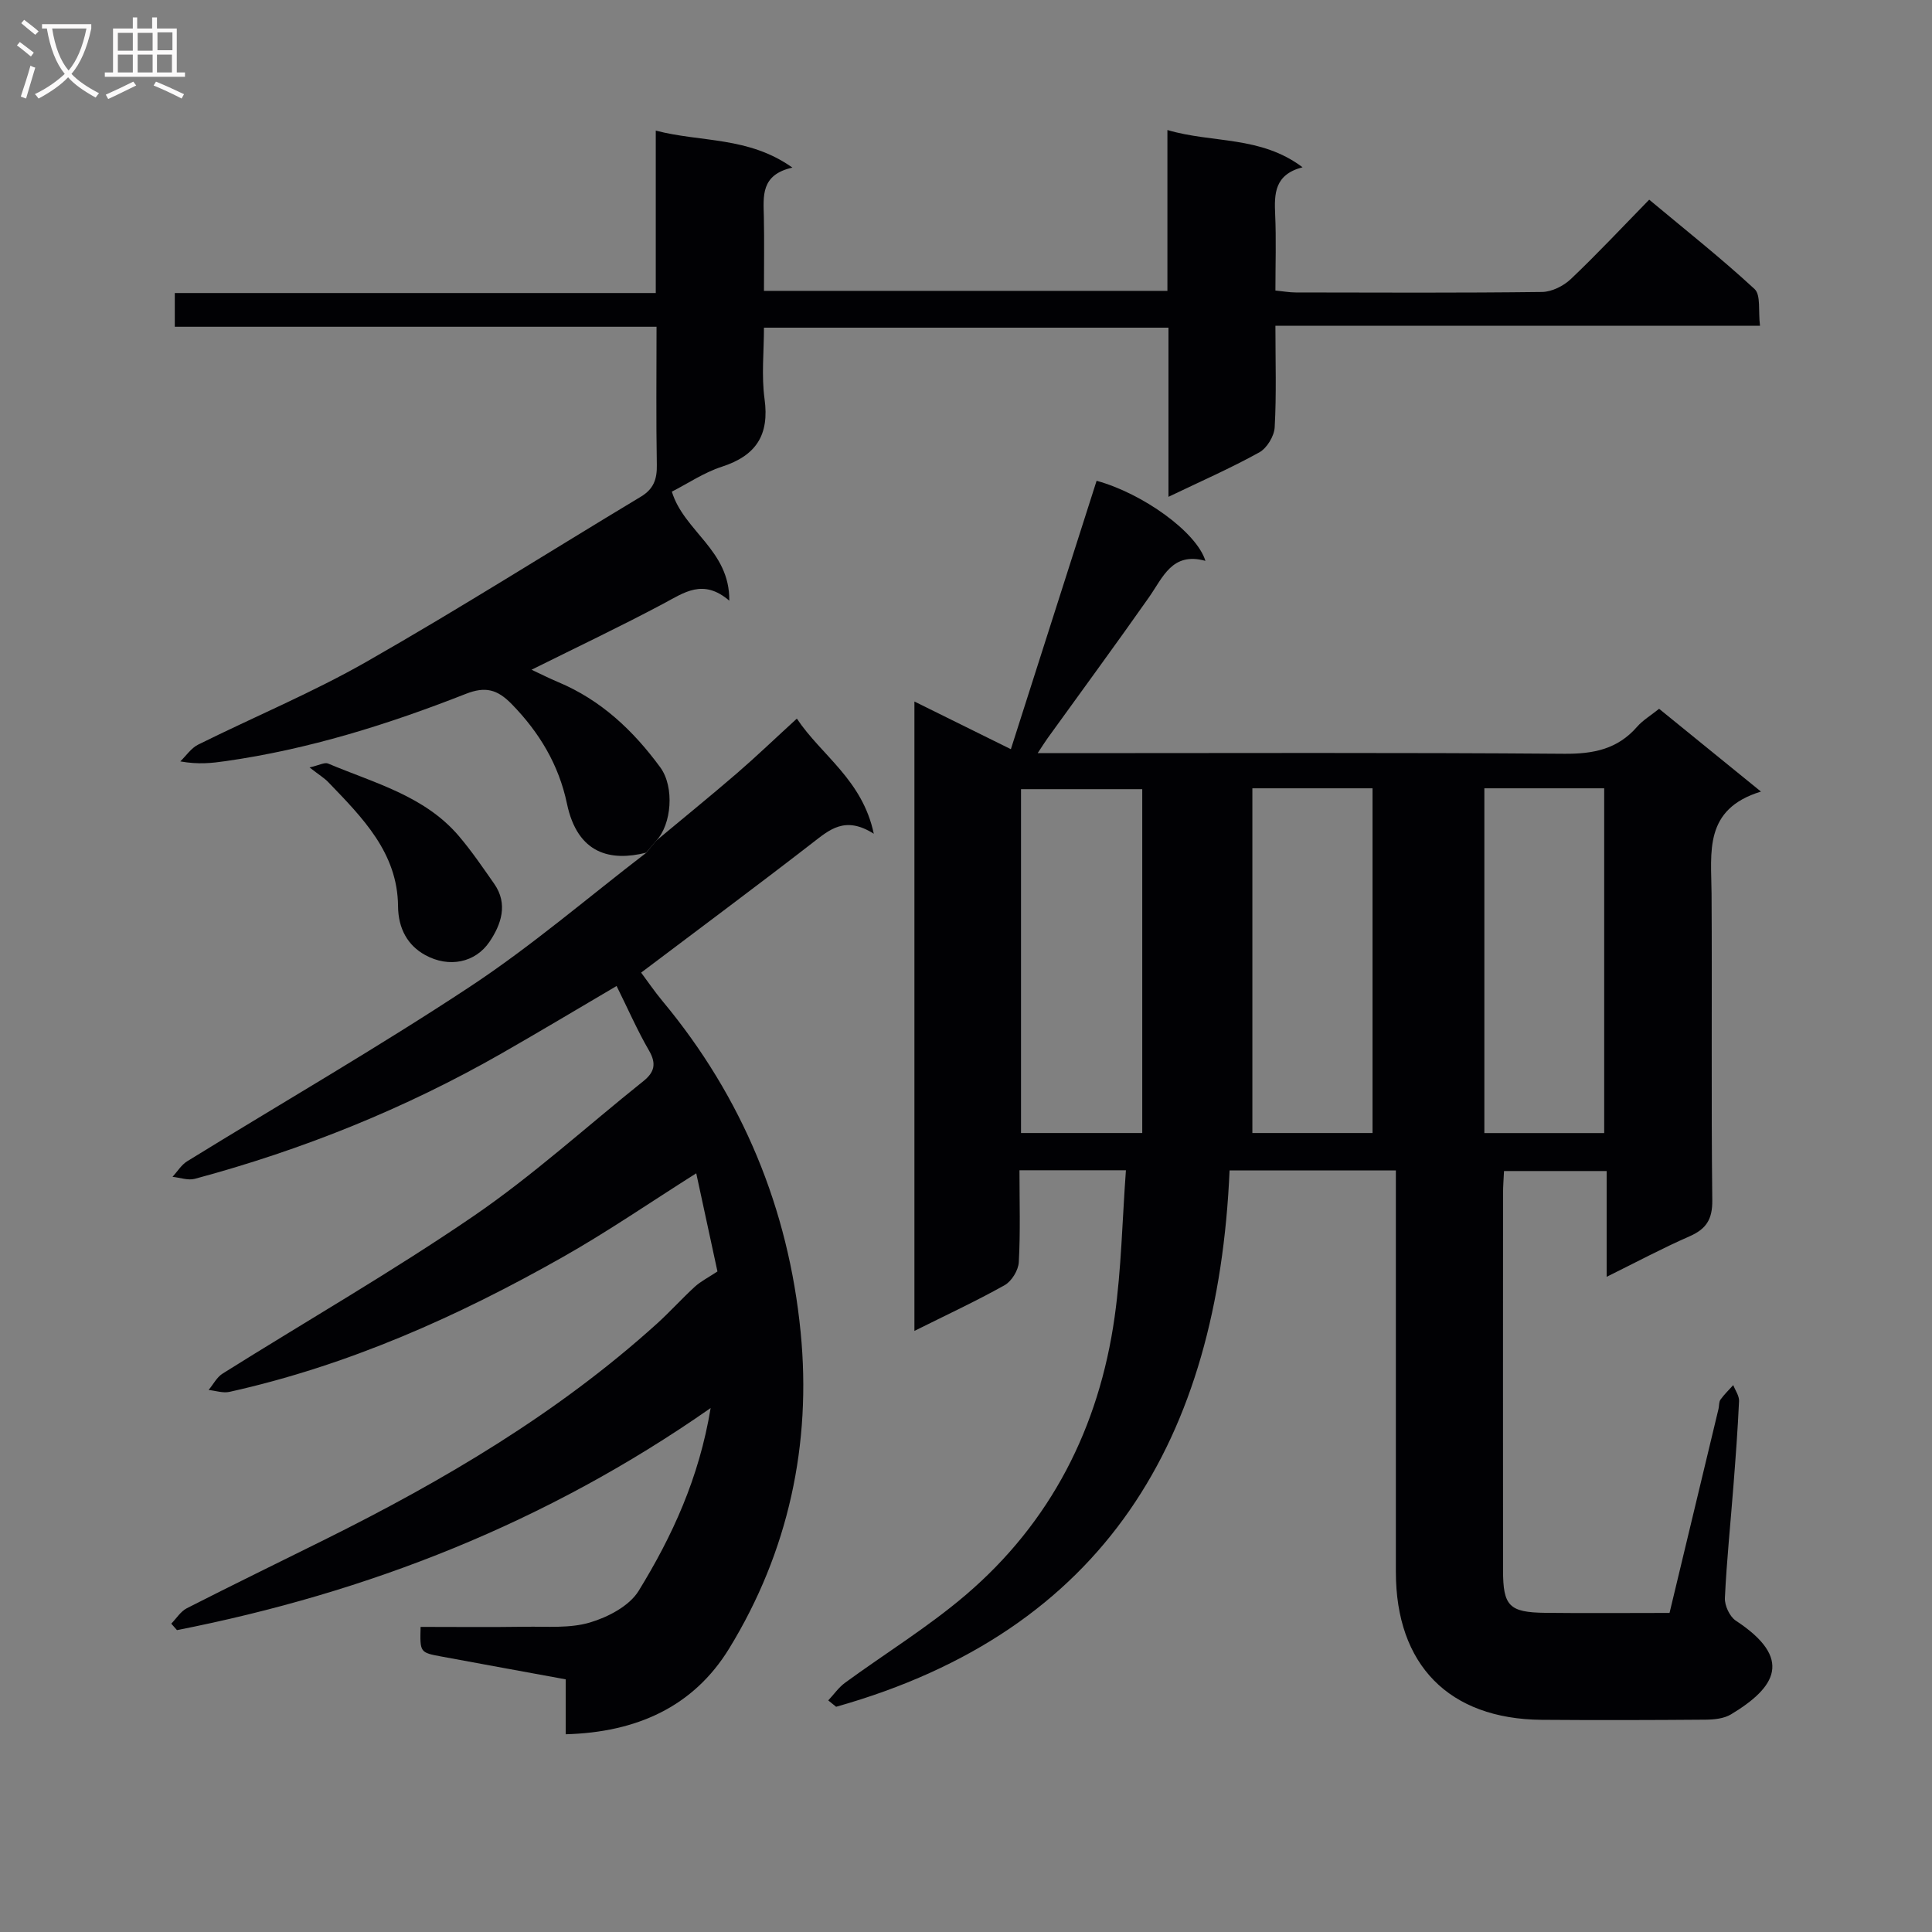 <svg enable-background="new 0 0 400 400" viewBox="0 0 400 400" xmlns="http://www.w3.org/2000/svg"><rect x="0" y="0" width="400" height="400" fill="#808080" stroke="none"/><g fill="#010104"><path d="m332.64 264.35c0-7.68 0-14.61 0-21.9-7.2 0-13.93 0-21.25 0-.07 1.48-.2 3.08-.2 4.68-.01 25.99-.02 51.98 0 77.98 0 7.38 1.26 8.72 8.72 8.81 8.48.1 16.96.02 25.75.02 3.42-14.26 6.79-28.26 10.14-42.25.15-.65.06-1.44.42-1.93.77-1.07 1.74-2 2.63-2.99.42 1.1 1.25 2.22 1.2 3.31-.26 5.81-.7 11.61-1.15 17.41-.6 7.79-1.41 15.57-1.78 23.36-.07 1.56.99 3.85 2.26 4.69 11.94 7.84 8.33 13.79-1.01 19.41-1.45.87-3.46 1.07-5.22 1.09-11.33.09-22.66.12-33.99.03-19.17-.17-30.16-11.37-30.16-30.62 0-25.83 0-51.65 0-77.48 0-1.79 0-3.58 0-5.64-11.72 0-22.95 0-34.43 0-2.41 55.46-25.73 95.32-81.46 111.04-.54-.44-1.08-.88-1.63-1.32 1.16-1.23 2.15-2.68 3.49-3.66 8.31-6.07 17.15-11.5 24.95-18.15 17.67-15.08 27.63-34.71 30.85-57.57 1.4-9.94 1.58-20.05 2.34-30.38-7.92 0-14.67 0-22.04 0 0 6.49.21 12.77-.14 19.03-.09 1.68-1.48 3.95-2.93 4.76-5.9 3.31-12.05 6.16-18.68 9.47 0-43.66 0-86.66 0-130.31 6.63 3.27 12.98 6.41 19.97 9.87 5.99-18.75 11.87-37.17 17.75-55.57 9.57 2.63 20.7 10.62 22.53 16.58-6.91-1.91-8.78 3.41-11.7 7.56-6.88 9.79-13.97 19.44-20.97 29.15-.55.76-1.03 1.55-2.06 3.1h6.04c34.32 0 68.65-.14 102.97.13 6.04.05 11.05-.94 15.1-5.6 1.18-1.35 2.81-2.31 4.55-3.71 6.71 5.45 13.36 10.86 21.09 17.14-11.93 3.63-10.28 12.61-10.23 21.12.13 21.16-.09 42.32.15 63.48.05 3.99-1.27 5.98-4.76 7.5-5.57 2.44-10.96 5.32-17.11 8.36zm-96.15-29.77c0-24 0-47.54 0-71.19-8.56 0-16.79 0-25.1 0v71.19zm22.8-71.37v71.37h24.88c0-23.85 0-47.54 0-71.37-8.4 0-16.37 0-24.88 0zm48.03 0v71.38h24.81c0-23.92 0-47.59 0-71.38-8.43 0-16.4 0-24.81 0z"/><path d="m135.87 174.05c5.57-4.64 11.2-9.21 16.7-13.95 4.03-3.48 7.87-7.17 12.41-11.32 5.11 7.66 13.56 12.64 15.93 23.84-5.95-3.78-9.17-.84-12.75 1.93-11.56 8.95-23.3 17.67-35.42 26.82 1.33 1.78 2.8 3.95 4.47 5.95 16.54 19.89 26.04 42.99 28.55 68.45 2.29 23.18-2.51 45.51-14.81 65.56-7.42 12.09-19.22 17.34-33.83 17.73 0-3.81 0-7.39 0-11.37-8.87-1.63-17.32-3.16-25.76-4.73-4.43-.82-4.42-.85-4.28-6.13 7.21 0 14.46.08 21.71-.03 4.48-.07 9.18.36 13.35-.88 3.74-1.11 8.15-3.41 10.08-6.54 6.95-11.31 12.52-23.36 14.91-37.86-34.04 23.78-70.93 38.2-110.49 45.98-.39-.45-.78-.9-1.18-1.34 1.07-1.09 1.95-2.55 3.24-3.2 9.46-4.82 19.01-9.47 28.52-14.19 24.65-12.25 48.24-26.14 68.78-44.71 2.72-2.46 5.17-5.2 7.87-7.67 1.18-1.08 2.66-1.82 4.67-3.15-1.33-6.15-2.82-13.06-4.39-20.32-9.6 6.06-18.37 12.1-27.6 17.32-21.76 12.33-44.47 22.47-69.03 27.93-1.35.3-2.88-.24-4.33-.39.96-1.15 1.7-2.65 2.91-3.4 17.32-10.87 35.09-21.08 51.95-32.61 12.32-8.43 23.45-18.58 35.15-27.93 2.29-1.83 2.75-3.6 1.18-6.32-2.41-4.15-4.34-8.58-6.72-13.38-8.18 4.81-15.96 9.47-23.83 13.97-20.02 11.44-41.24 19.97-63.49 25.95-1.4.38-3.07-.25-4.62-.41 1-1.09 1.82-2.47 3.03-3.22 19.52-12.04 39.41-23.51 58.54-36.14 12.73-8.4 24.39-18.43 36.52-27.74.66-.84 1.36-1.67 2.06-2.5z"/><path d="m135.87 174.05c-.7.83-1.39 1.66-2.09 2.49-7.3 1.83-14.2.35-16.4-10.16-1.68-8.01-5.68-14.71-11.44-20.61-2.99-3.06-5.46-3.7-9.5-2.11-16.1 6.33-32.57 11.49-49.78 13.93-2.79.4-5.58.72-9.33.05 1.22-1.18 2.24-2.75 3.69-3.47 11.61-5.77 23.66-10.77 34.89-17.18 19.18-10.94 37.85-22.78 56.78-34.16 2.63-1.58 3.36-3.62 3.3-6.58-.17-9.32-.06-18.64-.06-28.6-33.3 0-66.34 0-99.74 0 0-2.53 0-4.43 0-6.98h99.58c0-11.41 0-22.17 0-33.63 9.41 2.46 19.15 1.17 28.29 7.66-6.62 1.48-6 5.94-5.91 10.26.1 4.97.02 9.94.02 15.26h83.53c0-11.02 0-21.79 0-33.3 9.39 2.77 19.25 1.14 27.98 7.71-5.85 1.52-5.86 5.5-5.67 9.82.23 5.13.05 10.29.05 15.7 1.63.16 2.92.4 4.21.4 16.99.03 33.99.11 50.98-.1 2.03-.02 4.46-1.24 5.97-2.67 5.43-5.15 10.55-10.63 16.23-16.44 7.52 6.28 14.91 12.12 21.81 18.5 1.34 1.24.74 4.56 1.13 7.6-33.82 0-66.88 0-100.33 0 0 7.43.23 14.24-.15 21.03-.1 1.83-1.61 4.32-3.19 5.19-5.9 3.27-12.11 5.99-18.8 9.2 0-12.02 0-23.29 0-35.02-27.92 0-55.45 0-83.75 0 0 4.93-.54 9.92.12 14.75 1.03 7.48-1.74 11.74-8.84 14.04-3.7 1.2-7.05 3.48-10.35 5.16 2.51 8.23 12.02 12.12 11.89 22.57-5.42-4.64-9.35-1.66-13.66.63-8.79 4.68-17.79 8.95-27.28 13.67 2.05.96 3.74 1.82 5.49 2.55 8.88 3.72 15.54 10 21.17 17.67 2.98 4.09 2.33 11.83-.84 15.17z"/><path d="m64.09 158.89c2-.45 3.12-1.11 3.83-.81 9.55 4.04 19.94 6.65 27.06 14.99 2.66 3.12 4.98 6.54 7.34 9.91 2.95 4.21 1.4 8.49-.97 12-2.92 4.32-8.37 5.47-13.32 2.75-3.59-1.97-5.58-5.43-5.62-10.1-.08-11.08-7.4-18.37-14.43-25.68-.79-.83-1.81-1.44-3.89-3.06z"/></g><path d="m6.4 11.7c-1-.8-1.9-1.6-2.9-2.3l.6-.7c.9.7 1.9 1.4 2.9 2.2zm-2.1 8.3c.7-2.1 1.4-4.2 2-6.4.2.1.6.3 1 .4-.7 2.3-1.3 4.4-1.9 6.4zm3-12.8c-1.1-.9-2.1-1.7-2.9-2.4l.6-.7c1 .8 2 1.5 3 2.4zm1.4-1.3v-.9h10.2v.9c-.9 4.2-2.3 7.3-4.1 9.4 1.3 1.4 3.2 2.7 5.7 4-.2.2-.4.5-.7.9-2.5-1.4-4.4-2.7-5.7-4.2-1.4 1.5-3.5 3-6.1 4.4 0 0 0 0-.1-.1-.3-.4-.5-.7-.7-.8 2.7-1.3 4.7-2.8 6.2-4.2-1.8-2.2-3-5.3-3.7-9.4zm9.2 0h-7.1c.6 3.8 1.7 6.7 3.4 8.7 1.7-2 2.9-4.8 3.7-8.7z" fill="#fbfafa"/><path d="m31.6 3.6h.9v2.3h4.1v9.1h1.7v.9h-16.6v-.9h1.7v-9.1h4.1v-2.3h.9v2.3h3.1v-2.3zm-4 13.3.6.8c-1.9.9-3.8 1.9-5.8 2.8-.2-.3-.3-.6-.5-.9 2-.9 3.9-1.8 5.7-2.7zm-3.2-10.1v3.7h3.1v-3.7zm0 4.5v3.7h3.1v-3.7zm4.1-4.5v3.7h3.1v-3.7zm0 4.5v3.7h3.1v-3.7zm9.1 9.1c-2.1-1.1-4.1-2-5.8-2.7l.5-.8c2.2.9 4.1 1.8 5.8 2.6zm-1.9-13.7h-3.1v3.7h3.1v-3.6zm-3.2 4.6v3.7h3.1v-3.7z" fill="#fbfafa"/></svg>